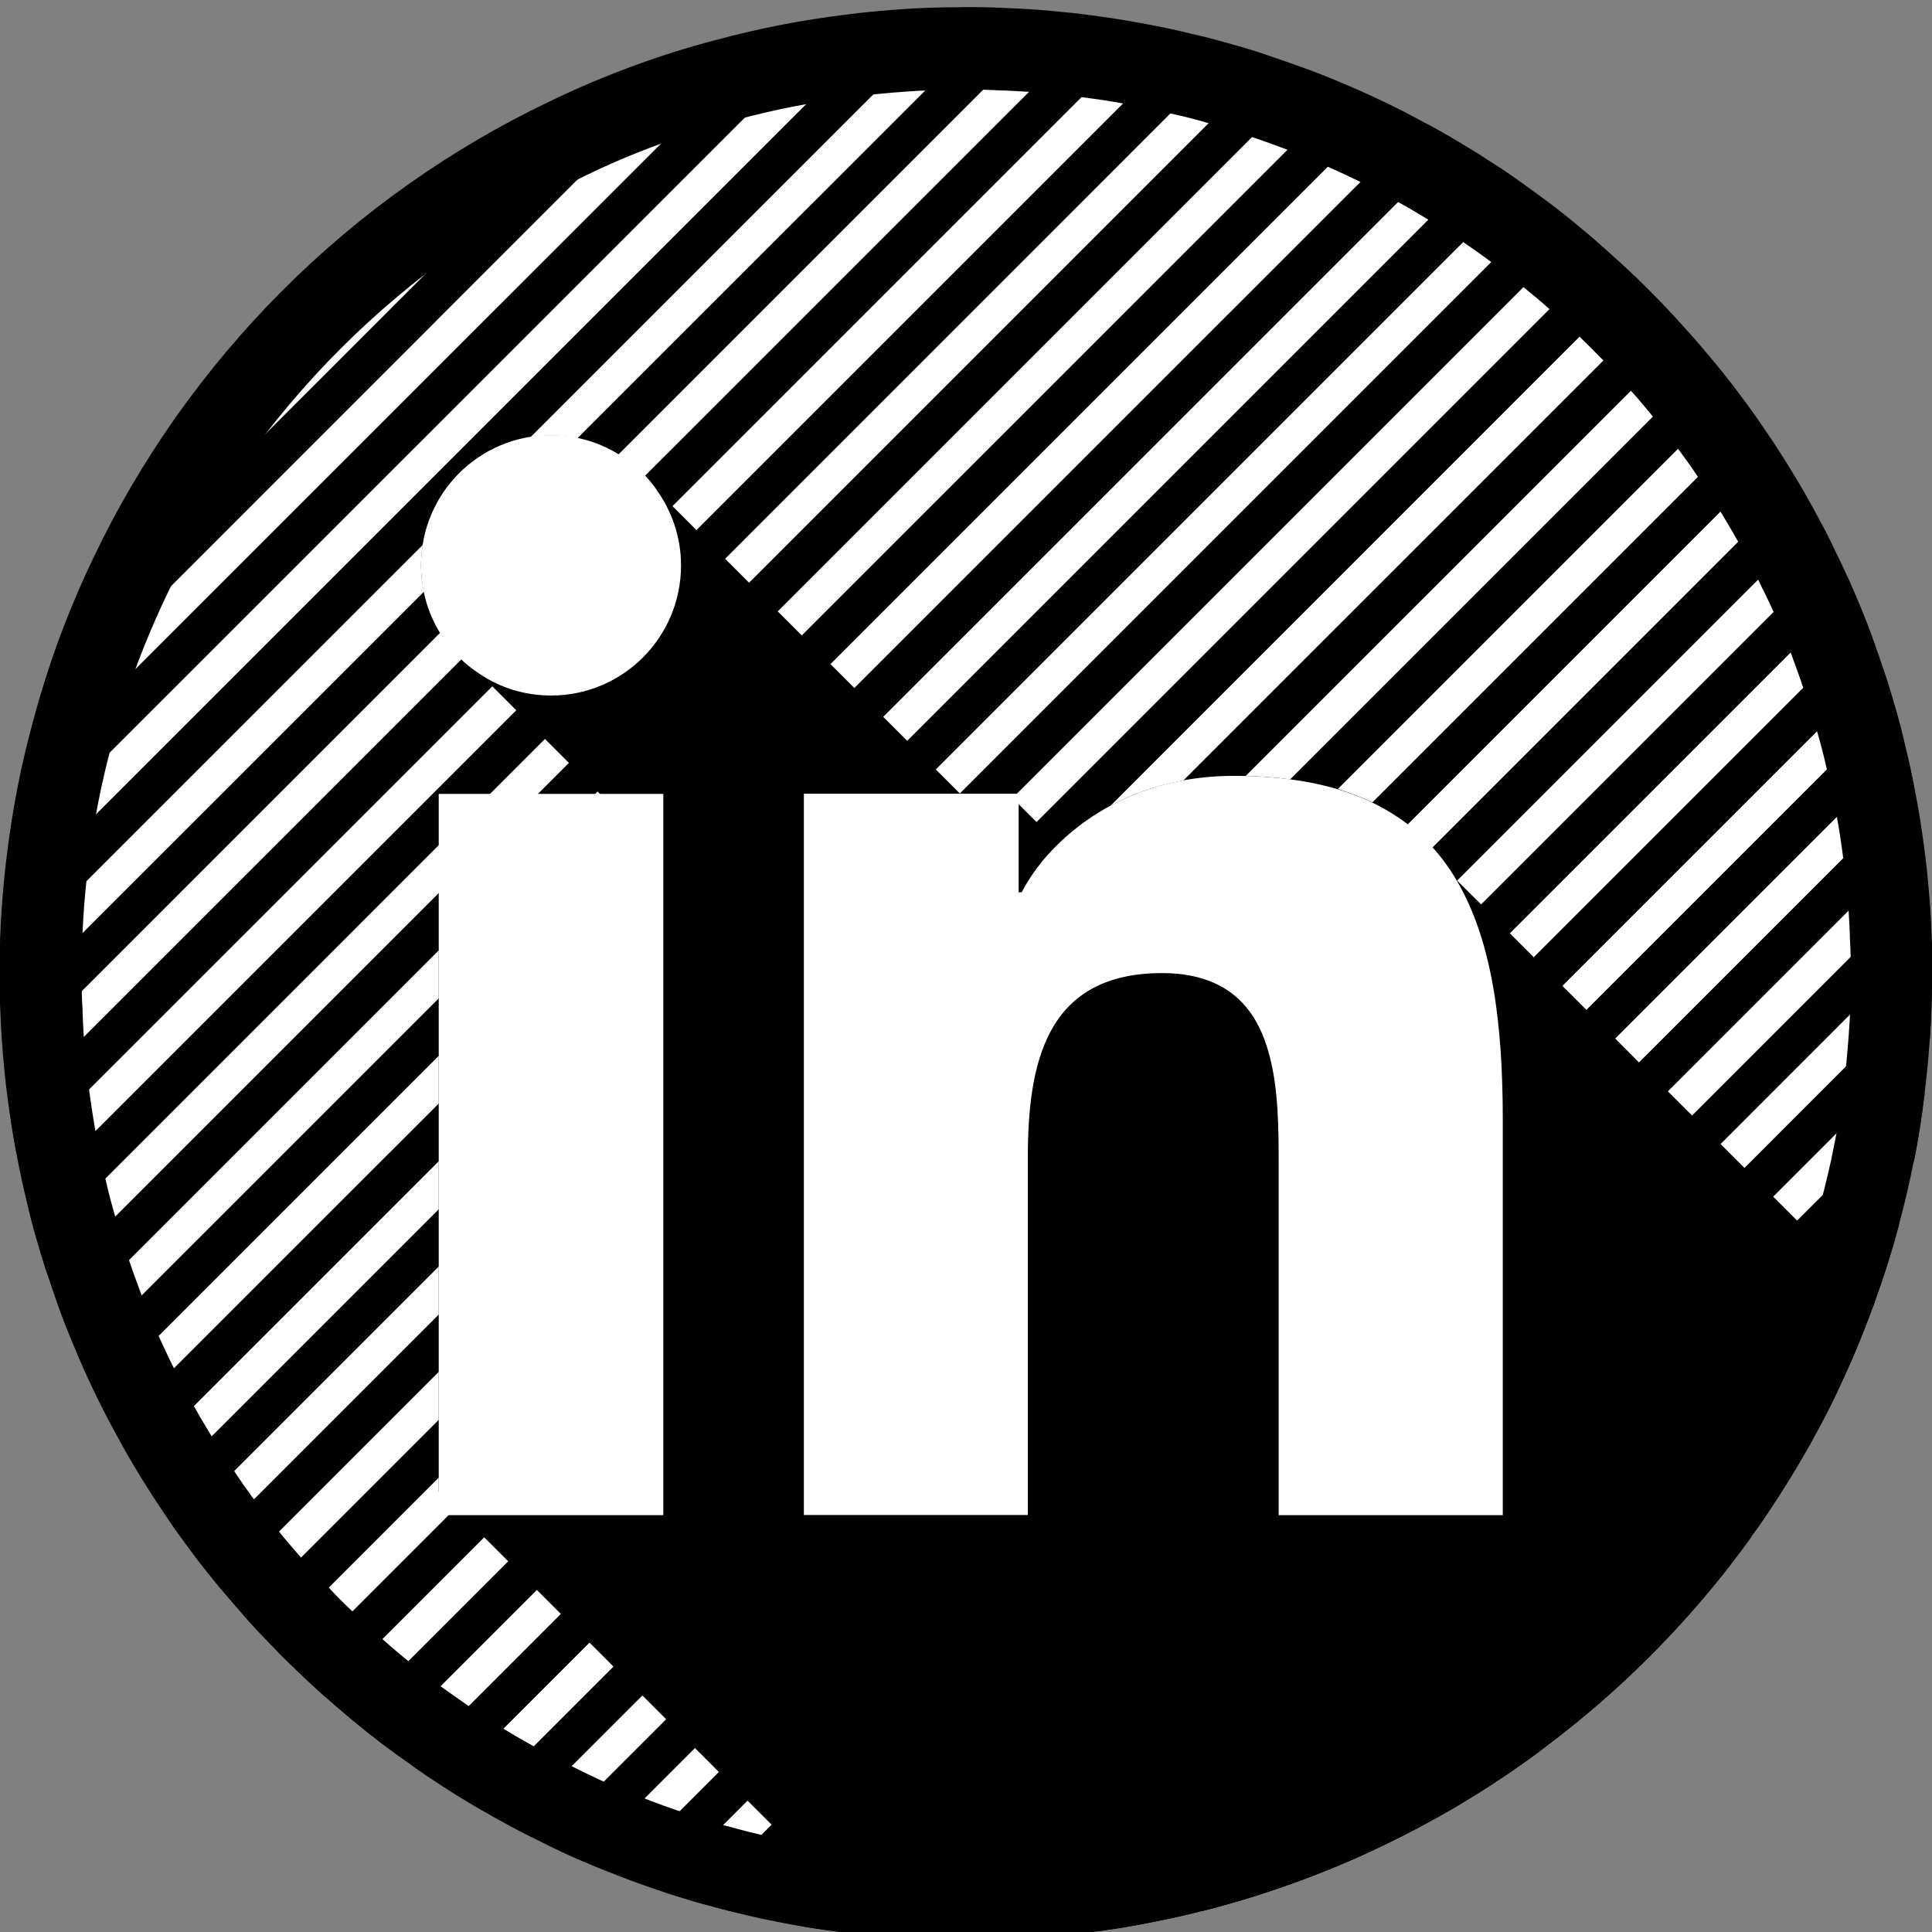 <?xml version="1.0" encoding="UTF-8"?>
<svg id="Layer_1" xmlns="http://www.w3.org/2000/svg" viewBox="0 0 120 120">
  <rect x="0" y="0" width="120" height="120" fill="#808080" stroke="none"/>
  <defs>
    <style>
      .cls-1 {
        fill: #fff;
      }
    </style>
  </defs>
  <g>
    <path d="M120,60.51v.39c-.01,1.24-.05,2.47-.14,3.7-.08,1.11-.18,2.21-.32,3.29-.1.81-.21,1.62-.34,2.41-.1.62-.21,1.25-.34,1.86-.25,1.3-.56,2.59-.9,3.85-.42,1.59-.91,3.17-1.48,4.71-.05.19-.13.37-.19.54-.63,1.74-1.35,3.46-2.15,5.12-1.45,3.03-3.16,5.91-5.06,8.63-.1.15-.21.29-.32.44-.4.57-.83,1.14-1.26,1.69-2.81,3.64-6.03,6.94-9.59,9.82-.56.45-1.11.9-1.68,1.33-.56.44-1.12.86-1.7,1.26-1.3.92-2.64,1.79-4.01,2.6-1.49.88-3.03,1.7-4.59,2.45-1.68.82-3.41,1.54-5.18,2.2-1.07.39-2.16.76-3.26,1.1-.66.2-1.33.39-1.99.57-.3.08-.59.16-.9.23-.97.25-1.94.47-2.94.66-1.4.29-2.83.52-4.27.68-1.1.15-2.2.25-3.31.33-1.21.09-2.45.13-3.69.13-.14.01-.27.01-.4.01-.85,0-1.68-.01-2.52-.06-.86-.03-1.73-.08-2.59-.16-.25-.01-.49-.04-.74-.06-.9-.08-1.78-.19-2.66-.32-1.04-.14-2.06-.32-3.07-.52-.82-.15-1.63-.33-2.44-.53-.96-.23-1.89-.48-2.83-.74-.76-.23-1.51-.45-2.26-.72-.88-.29-1.75-.61-2.61-.95-.72-.27-1.43-.56-2.12-.86-.82-.35-1.63-.73-2.44-1.14-.66-.32-1.31-.64-1.97-1-.77-.42-1.54-.85-2.3-1.29-.62-.37-1.24-.74-1.84-1.14-.72-.47-1.43-.93-2.12-1.44-.58-.4-1.16-.82-1.73-1.25-.67-.52-1.34-1.05-1.98-1.58-.54-.45-1.07-.91-1.6-1.38-.63-.56-1.25-1.14-1.86-1.73-.52-.48-1.01-.97-1.48-1.48-.59-.61-1.17-1.22-1.73-1.86-.47-.53-.92-1.06-1.38-1.6-.53-.64-1.06-1.31-1.58-1.98-.43-.57-.85-1.14-1.26-1.72-.48-.71-.96-1.41-1.43-2.13-.39-.61-.77-1.22-1.14-1.84-.45-.76-.88-1.53-1.29-2.3-.35-.64-.68-1.3-1.01-1.96-.39-.81-.77-1.63-1.12-2.45-.3-.69-.59-1.4-.87-2.11-.33-.87-.64-1.74-.93-2.63-.27-.74-.5-1.5-.72-2.26-.28-.93-.53-1.87-.74-2.83-.2-.81-.38-1.62-.53-2.44-.2-1.01-.38-2.03-.52-3.07-.13-.88-.24-1.77-.32-2.66-.11-1.11-.19-2.22-.23-3.33-.05-.83-.06-1.67-.06-2.51,0-.14,0-.28.01-.42,0-1.24.04-2.46.13-3.69.08-1.11.18-2.2.32-3.29.18-1.44.4-2.87.68-4.27.25-1.3.56-2.59.9-3.85.47-1.78,1.02-3.52,1.64-5.23.66-1.77,1.39-3.5,2.2-5.18,1.44-3.02,3.13-5.88,5.04-8.6,3.98-5.64,8.91-10.59,14.57-14.57,2.73-1.92,5.6-3.61,8.62-5.05,1.68-.82,3.41-1.55,5.16-2.2,1.7-.63,3.46-1.19,5.24-1.65,1.26-.34,2.55-.64,3.85-.9,1.4-.28,2.83-.5,4.27-.68,1.09-.14,2.18-.24,3.29-.32,1.22-.09,2.45-.13,3.69-.13.14-.01.28-.01.42-.01.85,0,1.68.01,2.51.06,1.11.04,2.22.11,3.33.23.9.08,1.78.19,2.66.32,1.04.14,2.06.32,3.07.52.82.15,1.63.33,2.44.53.96.21,1.89.47,2.83.74.76.21,1.51.45,2.26.72.88.29,1.75.61,2.63.93.71.28,1.41.57,2.11.87.82.35,1.64.73,2.45,1.12.66.32,1.31.66,1.96,1.01.77.4,1.54.83,2.3,1.29.62.37,1.24.74,1.84,1.14.72.45,1.43.93,2.13,1.43.58.42,1.15.83,1.72,1.26.67.5,1.34,1.04,1.98,1.58.54.44,1.07.9,1.6,1.38.63.56,1.26,1.14,1.87,1.72.5.49.98.97,1.48,1.48.58.61,1.16,1.24,1.72,1.87.48.53.93,1.06,1.38,1.6.54.64,1.07,1.31,1.58,1.98.43.57.85,1.14,1.26,1.72.49.71.97,1.41,1.43,2.13.39.61.77,1.22,1.14,1.84.45.76.88,1.53,1.29,2.3.35.64.69,1.3,1,1.97.4.8.78,1.62,1.14,2.44.3.69.59,1.4.87,2.11.33.87.64,1.74.93,2.63.27.74.5,1.5.72,2.26.28.93.53,1.88.74,2.83.2.81.38,1.62.53,2.44.2,1.01.38,2.03.52,3.07.13.88.24,1.77.32,2.66.11,1.1.19,2.21.23,3.33.05.83.06,1.68.06,2.52Z"/>
    <path class="cls-1" d="M60.01,115.45c-.74,0-1.48,0-2.22-.05h-.16c-.8-.03-1.54-.08-2.21-.15h-.14s-.14-.02-.14-.02c-.13,0-.26-.02-.39-.03l-.17-.02c-.8-.07-1.59-.17-2.38-.28-.92-.12-1.82-.28-2.79-.47-.79-.15-1.5-.3-2.2-.48-.94-.22-1.81-.46-2.67-.7-.64-.19-1.3-.39-1.94-.62-.9-.3-1.68-.58-2.45-.88-.74-.27-1.36-.53-1.97-.79-.75-.32-1.47-.66-2.19-1.02-.66-.32-1.24-.61-1.83-.92-.72-.39-1.44-.79-2.15-1.2-.54-.32-1.1-.66-1.65-1.02-.63-.41-1.26-.83-1.89-1.28-.61-.43-1.14-.8-1.65-1.19-.58-.45-1.21-.95-1.81-1.44-.48-.4-.98-.83-1.47-1.27-.57-.5-1.12-1.02-1.67-1.55l-.09-.09c-.42-.39-.83-.8-1.21-1.21l-.09-.1c-.53-.54-1.05-1.1-1.55-1.66-.44-.5-.87-1-1.3-1.51-.47-.57-.97-1.2-1.45-1.83-.36-.47-.74-.99-1.11-1.52-.48-.71-.91-1.35-1.33-1.99-.35-.54-.69-1.1-1.03-1.67-.42-.7-.8-1.39-1.16-2.07-.37-.67-.66-1.27-.96-1.86-.33-.69-.68-1.44-1-2.19-.29-.66-.56-1.31-.81-1.96-.28-.74-.57-1.54-.84-2.36-.27-.75-.47-1.4-.66-2.06-.29-.98-.51-1.79-.68-2.55-.2-.82-.36-1.53-.49-2.25-.21-1.04-.36-1.95-.48-2.82-.12-.83-.22-1.62-.29-2.42-.11-1.07-.18-2.08-.21-3.08v-.13c-.05-.73-.06-1.46-.06-2.21v.03s.01-.22.01-.22v-.23c0-1.18.04-2.27.11-3.32.07-1.09.17-2.07.29-3.02.17-1.35.37-2.66.62-3.92.22-1.15.5-2.33.82-3.52.42-1.59.91-3.16,1.51-4.82.59-1.6,1.27-3.19,2-4.71,1.29-2.71,2.84-5.36,4.62-7.89,3.67-5.2,8.16-9.69,13.34-13.34,2.51-1.77,5.17-3.32,7.89-4.62,1.53-.75,3.11-1.42,4.73-2.01,1.58-.58,3.18-1.09,4.78-1.51,1.22-.33,2.4-.6,3.53-.82,1.28-.25,2.59-.46,3.92-.63.95-.12,1.93-.21,3.02-.29,1.08-.08,2.16-.11,3.34-.11h.22l.22-.02c.71,0,1.45.02,2.18.06h.14c.98.04,1.98.11,2.99.21.89.08,1.68.18,2.47.29.92.12,1.82.28,2.79.47.79.15,1.5.3,2.2.48l.13.03c.77.17,1.56.38,2.49.66.71.2,1.36.41,2,.64l.12.04c.81.27,1.61.56,2.41.86.59.23,1.23.5,1.87.77.78.34,1.53.68,2.27,1.04.59.28,1.16.58,1.73.89.77.41,1.46.79,2.13,1.19.59.35,1.15.69,1.69,1.04.71.45,1.35.88,1.99,1.33.49.35,1.03.74,1.56,1.15.59.45,1.19.92,1.77,1.41.55.44,1.01.84,1.47,1.26.63.55,1.21,1.08,1.76,1.62.44.43.89.88,1.35,1.35.5.53,1.04,1.1,1.54,1.68.47.52.86.98,1.25,1.45.55.65,1.02,1.24,1.47,1.84.41.54.8,1.07,1.19,1.62.41.59.84,1.23,1.26,1.88.39.6.73,1.16,1.06,1.72.42.7.8,1.39,1.16,2.07.4.73.66,1.24.87,1.7l.1.21c.33.64.66,1.36,1,2.15.29.66.55,1.31.81,1.96.27.73.56,1.53.83,2.35l.04.12c.23.64.44,1.29.62,1.94.28.94.5,1.78.68,2.57.2.82.36,1.52.49,2.24.21,1.04.36,1.94.48,2.82.12.83.22,1.61.29,2.41.11,1.08.18,2.09.21,3.08v.14c.05.73.06,1.47.06,2.22v.39c-.01,1.27-.05,2.34-.13,3.33-.08,1.11-.17,2.09-.29,3.02-.1.77-.2,1.52-.32,2.26-.09.54-.19,1.09-.3,1.62-.23,1.19-.51,2.37-.83,3.56-.39,1.49-.84,2.92-1.34,4.28l-.08.22-.03.11-.1.27c-.57,1.56-1.22,3.13-1.95,4.64-1.29,2.68-2.85,5.35-4.64,7.92,0,0-.24.34-.32.45-.36.5-.73,1-1.11,1.48-2.59,3.35-5.55,6.38-8.77,8.98-.53.43-1.03.83-1.55,1.22l-.1.08c-.47.38-.95.73-1.44,1.07-1.24.88-2.47,1.67-3.69,2.39-1.37.81-2.78,1.57-4.2,2.24-1.46.71-3.01,1.37-4.77,2.02-.97.35-1.98.69-3,1.01-.58.18-1.19.35-1.79.51l-.34.09c-.09.03-.19.05-.28.07l-.24.06c-.84.22-1.69.41-2.61.58-1.32.27-2.61.48-3.9.63-1,.14-1.94.23-3.08.31-1.05.08-2.17.11-3.34.11h-.4Z"/>
    <g>
      <path d="M34.09,6.38L5.87,34.6c1.44-3.02,3.13-5.88,5.04-8.6l14.57-14.57c2.73-1.92,5.6-3.61,8.62-5.05Z"/>
      <path d="M44.49,2.53L2.03,45c.47-1.78,1.02-3.52,1.64-5.23L39.25,4.19c1.7-.63,3.46-1.19,5.24-1.65Z"/>
      <path d="M52.61.96L.45,53.11c.18-1.44.4-2.87.68-4.27L48.34,1.64c1.4-.28,2.83-.5,4.27-.68Z"/>
      <path d="M59.59.52L.01,60.09c0-1.24.04-2.46.13-3.69L55.9.64c1.22-.09,2.45-.13,3.69-.13Z"/>
      <path d="M65.85.79L.29,66.35c-.11-1.11-.19-2.22-.23-3.33L62.52.57c1.11.04,2.22.11,3.33.23Z"/>
      <path d="M71.58,1.63L1.12,72.08c-.2-1.01-.38-2.03-.52-3.07L68.51,1.11c1.04.14,2.06.32,3.07.52Z"/>
      <path d="M76.84,2.9L2.4,77.35c-.28-.93-.53-1.87-.74-2.83L74.02,2.16c.96.21,1.89.47,2.83.74Z"/>
      <path d="M81.73,4.55L4.05,82.23c-.33-.87-.64-1.74-.93-2.63L79.1,3.62c.88.29,1.75.61,2.63.93Z"/>
      <path d="M86.28,6.55L6.04,86.79c-.39-.81-.77-1.63-1.12-2.45L83.84,5.43c.82.35,1.64.73,2.45,1.12Z"/>
      <path d="M90.54,8.85L8.34,91.04c-.45-.76-.88-1.53-1.29-2.3L88.24,7.56c.77.4,1.54.83,2.3,1.29Z"/>
      <path d="M94.51,11.41L10.9,95.02c-.48-.71-.96-1.41-1.43-2.13L92.38,9.98c.72.45,1.43.93,2.13,1.43Z"/>
      <path d="M98.21,14.25L13.74,98.72c-.53-.64-1.06-1.31-1.58-1.98L96.23,12.67c.67.5,1.34,1.04,1.98,1.58Z"/>
      <path d="M101.68,17.34L16.85,102.18c-.59-.61-1.17-1.22-1.73-1.86L99.82,15.62c.63.56,1.26,1.14,1.87,1.72Z"/>
      <path d="M104.88,20.69L20.18,105.38c-.63-.56-1.25-1.14-1.86-1.73L103.16,18.82c.58.61,1.16,1.24,1.72,1.87Z"/>
      <path d="M107.83,24.27L23.77,108.33c-.67-.52-1.34-1.05-1.98-1.58L106.25,22.29c.54.64,1.07,1.31,1.58,1.98Z"/>
      <path d="M110.52,28.12L27.62,111.02c-.72-.47-1.43-.93-2.12-1.44L109.09,25.99c.49.71.97,1.41,1.43,2.13Z"/>
      <path d="M112.94,32.26L31.76,113.45c-.77-.42-1.54-.85-2.3-1.29L111.65,29.96c.45.76.88,1.53,1.29,2.3Z"/>
      <path d="M115.08,36.67L36.16,115.58c-.82-.35-1.63-.73-2.44-1.14L113.94,34.23c.4.8.78,1.62,1.14,2.44Z"/>
      <path d="M116.88,41.4L40.89,117.38c-.88-.29-1.75-.61-2.61-.95L115.95,38.77c.33.87.64,1.74.93,2.63Z"/>
      <path d="M118.34,46.49L45.98,118.85c-.96-.23-1.89-.48-2.83-.74L117.6,43.66c.28.93.53,1.88.74,2.83Z"/>
      <path d="M119.39,51.99L51.48,119.9c-1.04-.14-2.06-.32-3.07-.52L118.87,48.92c.2,1.01.38,2.03.52,3.07Z"/>
      <path d="M119.94,57.98l-35.49,35.51-26.96,26.95c-.86-.03-1.73-.08-2.59-.16-.25-.01-.49-.04-.74-.06l.34-.34,28.17-28.16,37.05-37.06c.11,1.1.19,2.21.23,3.33Z"/>
      <path d="M120,60.9c-.01,1.24-.05,2.47-.14,3.7l-32.15,32.16-23.62,23.6c-1.21.09-2.45.13-3.69.13l25.52-25.51,34.07-34.08Z"/>
      <path d="M119.55,67.89c-.1.81-.21,1.62-.34,2.41-.1.62-.21,1.25-.34,1.86l-27.87,27.88-19.32,19.31c-1.4.29-2.83.52-4.27.68l21.8-21.79,30.34-30.36Z"/>
      <path d="M117.97,76.01c-.42,1.59-.91,3.17-1.48,4.71-.05.19-.13.37-.19.54l-22.04,22.05-13.51,13.49c-1.07.39-2.16.76-3.26,1.1-.66.2-1.33.39-1.99.57l16.96-16.95,11.17-11.18,14.33-14.33Z"/>
      <path d="M114.16,86.38c-1.45,3.03-3.16,5.91-5.06,8.63l-11.56,11.56-2.99,2.98c-1.3.92-2.64,1.79-4.01,2.6-1.49.88-3.03,1.7-4.59,2.45l3.52-3.52,6.3-6.29,11.17-11.18,7.23-7.23Z"/>
    </g>
  </g>
  <path d="M97.92,106.97c-.56.45-1.11.9-1.68,1.33-.56.44-1.12.86-1.7,1.26-1.3.92-2.64,1.79-4.01,2.6-1.49.88-3.03,1.7-4.59,2.45-1.68.82-3.41,1.54-5.18,2.2-1.07.39-2.16.76-3.26,1.1-.66.2-1.33.39-1.99.57-.3.08-.59.16-.9.23-.97.25-1.94.47-2.94.66-1.4.29-2.83.52-4.27.68-1.1.15-2.2.25-3.31.33-1.21.09-2.45.13-3.69.13-.14.01-.27.01-.4.01-.85,0-1.68-.01-2.52-.06-.86-.03-1.73-.08-2.59-.16l-1.89-1.89-1.79-1.79-1.48-1.48-1.79-1.79-1.49-1.49-1.78-1.78-1.49-1.49-1.78-1.78-1.49-1.49-1.79-1.79-1.49-1.49-1.78-1.78-1.49-1.49-1.78-1.78-2.85-2.85-.43-.43-1.05-1.05v-35.96l7.36-7.36h5.65l1.63,1.63,1.49,1.49,1.79,1.79,3.27,3.27,1.49,1.49,1.78,1.78,3.28,3.28,1.48,1.48,1.79,1.79,3.27,3.27,1.49,1.49.82.82,4.24,4.24,1.48,1.48,1.79,1.79,1.49,1.49,1.78,1.78,1.49,1.49,1.78,1.78,1.49,1.49,1.79,1.79,1.49,1.49,1.78,1.78,1.49,1.49,1.78,1.78,1.49,1.49,3.27,3.27,1.79,1.79,1.49,1.49,1.78,1.78.39.39Z"/>
  <path d="M108.78,95.46c-.4.57-.83,1.14-1.26,1.69-3.26,4.2-7.04,7.95-11.27,11.15-.56.44-1.12.86-1.7,1.26-1.3.92-2.64,1.79-4.01,2.6-1.49.88-3.03,1.7-4.59,2.45-1.68.82-3.41,1.54-5.18,2.2-1.07.39-2.16.76-3.26,1.1-.66.2-1.33.39-1.99.57-.3.08-.59.16-.9.23l-1.14-1.14-1.79-1.79-1.49-1.49-1.78-1.78-1.49-1.49-1.78-1.78-1.49-1.49-1.79-1.79-1.49-1.49-1.78-1.78-1.49-1.49-1.78-1.78-1.49-1.49-1.79-1.79-1.48-1.48-.54-.54-.09-.09-1.16-1.16-1.49-1.49-1.78-1.78-1.49-1.49-1.78-1.78-1.49-1.49-1.79-1.79-1.48-1.48-3.28-3.28-1.78-1.78,8.79-8.79,8.73-8.75,9.66-9.66h3.03l.27.27.39.39,1.1,1.1,1.36,1.36,3.7,3.7,1.49,1.49,1.78,1.78,1.49,1.49,1.78,1.78,1.49,1.49,3.28,3.28,1.78,1.78,1.49,1.49,9.82,9.82,1.78,1.78,1.49,1.49,3.27,3.27,1.79,1.79,1.48,1.48,3.28,3.28,1.79,1.78.06.06Z"/>
  <path d="M116.49,80.71c-.05.19-.13.37-.19.54-.63,1.74-1.35,3.46-2.15,5.12-1.45,3.03-3.16,5.91-5.06,8.63-3.99,5.64-8.91,10.56-14.55,14.54-1.3.92-2.64,1.79-4.01,2.6l-1.07-1.07-1.49-1.49-1.79-1.79-3.27-3.27-1.49-1.49-1.78-1.78-1.49-1.49-1.78-1.78-1.49-1.49-1.79-1.79-1.48-1.49-1.79-1.78-1.49-1.49-1.78-1.78-2.7-2.7-.57-.57-1.49-1.49-1.79-1.79-1.49-1.49-1.78-1.78-1.49-1.49-1.78-1.78-1.49-1.49-1.79-1.79-.24-.24-1.24-1.24-1.67-1.67,2.9-2.9,13.34-13.34v3.02h.19c.53-1.02,1.29-2.06,2.27-3,.9-.88,1.98-1.69,3.23-2.37,1.31-.71,2.83-1.26,4.52-1.57.98-.19,2.04-.29,3.16-.29.24,0,.48,0,.71.01.98.01,1.91.09,2.78.21,1.06.13,2.04.33,2.95.59.77.24,1.48.52,2.15.83.29.14.57.29.85.44l4.42,4.42,1.49,1.48,1.78,1.79,1.49,1.49,1.78,1.78,1.49,1.49,1.79,1.78,1.48,1.49,1.79,1.79,1.49,1.49,11.42,11.42Z"/>
  <path d="M107.52,97.15c-3.26,4.2-7.04,7.95-11.27,11.15l-.21-.21-1.78-1.78-1.49-1.49-1.79-1.79-1.48-1.48-1.79-1.79-1.49-1.49-1.78-1.78-2.37-2.37-.9-.9-1.74-1.74-1.54-1.54-1.49-1.49-1.78-1.78-1.49-1.49-1.78-1.78-1.49-1.49-1.79-1.79-1.48-1.48-3.28-3.28-1.78-1.78-1.49-1.49-1.78-1.78-1.49-1.49-1.79-1.79-1.48-1.48-3.28-3.28-.28-.28-1.5-1.5-1.49-1.49-3.27-3.27-1.79-1.79-.68-.68-9.14-9.14-1.48-1.48-1.79-1.79-1.33-1.33c-.05-.08-.09-.14-.13-.21-.48-.77-.83-1.63-1.01-2.55-.11-.53-.18-1.07-.18-1.64,0-.43.04-.86.11-1.27.53-3.45,3.24-6.16,6.7-6.7.4-.06.83-.1,1.26-.1.57,0,1.11.06,1.64.18.92.19,1.78.53,2.55,1.01.18.1.34.23.5.34l12.67,12.67,1.49,1.49,1.79,1.79,9.82,9.82,1.48,1.48,1.79,1.79,3.27,3.27,1.49,1.49,1.78,1.78,8.04,8.04,1.78,1.78,1.49,1.49,1.78,1.78,3.28,3.28,1.49,1.49,1.78,1.78,1.49,1.49,1.78,1.78,1.49,1.49,3.27,3.27,1.79,1.79,1.49,1.49,1.78,1.78.28.28Z"/>
  <g id="Linkedin">
    <path class="cls-1" d="M40.77,30.4c-.5-.72-1.12-1.34-1.84-1.84-1.31-.96-2.94-1.53-4.7-1.53-4.48,0-8.08,3.62-8.08,8.08,0,1.63.48,3.14,1.31,4.41.61.95,1.4,1.74,2.35,2.35,1.26.85,2.79,1.33,4.42,1.33,4.46,0,8.07-3.62,8.07-8.08,0-1.75-.57-3.38-1.53-4.71ZM27.25,49.31v44.8h13.95v-44.8h-13.95Z"/>
    <path class="cls-1" d="M93.34,69.53v24.58h-13.92v-21.79c0-2.21-.01-4.67-.58-6.79-.64-2.44-2.02-4.39-4.94-4.94-.52-.1-1.09-.15-1.72-.15-7.25,0-8.34,5.65-8.34,11.51v22.15h-13.91v-44.8h13.34v6.12h.19c.53-1.02,1.29-2.06,2.27-3,2.4-2.35,6.08-4.23,10.91-4.23,4,0,7.08.74,9.43,2.1,1.92,1.1,3.36,2.6,4.42,4.42,2.23,3.79,2.85,8.99,2.85,14.82Z"/>
  </g>
</svg>